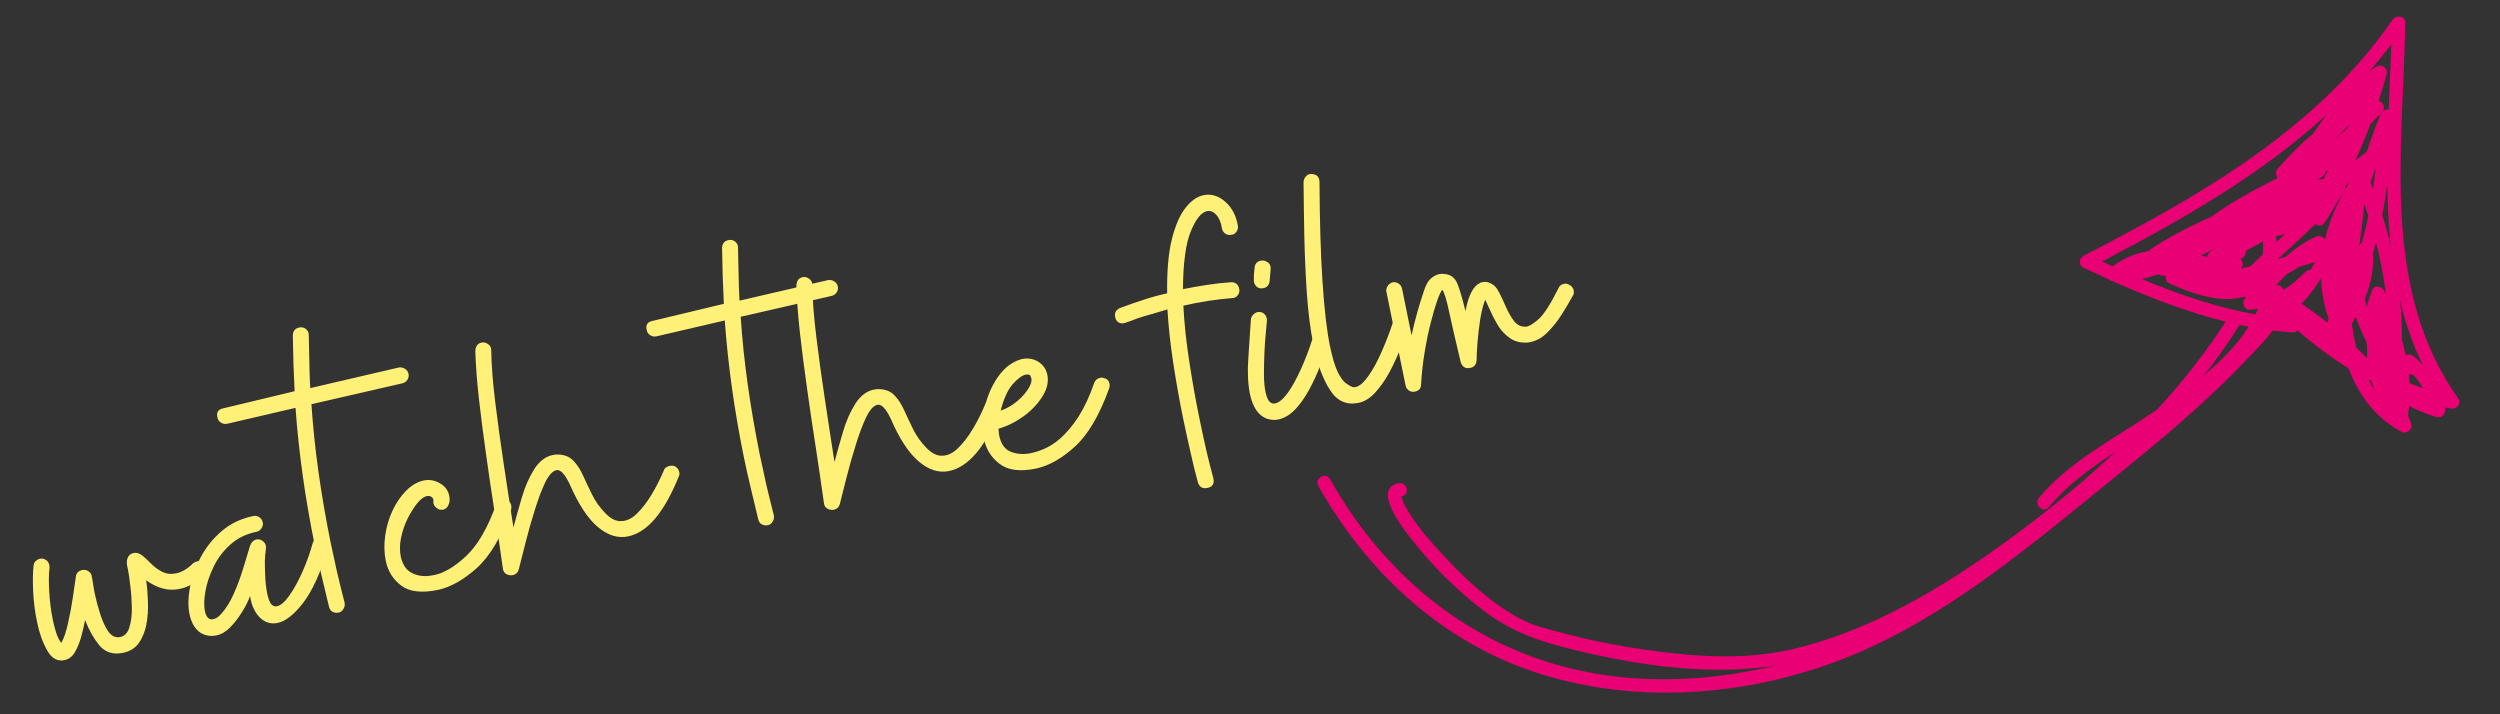 <svg xmlns:inkscape="http://www.inkscape.org/namespaces/inkscape" xmlns:sodipodi="http://sodipodi.sourceforge.net/DTD/sodipodi-0.dtd" xmlns="http://www.w3.org/2000/svg" xmlns:svg="http://www.w3.org/2000/svg" width="350" height="100" viewBox="0 0 92.604 26.458" id="svg1"><rect x="0" y="0" width="92.604" height="26.458" fill="#333333" stroke="none"/><defs id="defs1"><clipPath id="2a88267476"><path d="m 515,334 h 103 v 44 H 515 Z m 0,0" clip-rule="nonzero" id="path6"></path></clipPath><clipPath id="4175fee2a3"><path d="m 512.004,369.184 22.023,-87.223 111.203,28.078 -22.02,87.219 z m 0,0" clip-rule="nonzero" id="path7"></path></clipPath><clipPath id="3ad7ca8180"><path d="m 623.402,397.309 22.02,-87.223 -111.203,-28.074 -22.02,87.219 z m 0,0" clip-rule="nonzero" id="path8"></path></clipPath><clipPath id="8e34e4ddfb"><path d="m 595,306 h 41 v 42 h -41 z m 0,0" clip-rule="nonzero" id="path9"></path></clipPath><clipPath id="562e6e73a8"><path d="m 512.004,369.184 22.023,-87.223 111.203,28.078 -22.02,87.219 z m 0,0" clip-rule="nonzero" id="path10"></path></clipPath><clipPath id="99f43a6dcd"><path d="m 623.402,397.309 22.02,-87.223 -111.203,-28.074 -22.02,87.219 z m 0,0" clip-rule="nonzero" id="path11"></path></clipPath><clipPath id="706104f9bd"><path d="m 603,311 h 26 v 28 h -26 z m 0,0" clip-rule="nonzero" id="path12"></path></clipPath><clipPath id="d8cb738996"><path d="m 512.004,369.184 22.023,-87.223 111.203,28.078 -22.02,87.219 z m 0,0" clip-rule="nonzero" id="path13"></path></clipPath><clipPath id="0c1a1e469f"><path d="m 623.402,397.309 22.02,-87.223 -111.203,-28.074 -22.02,87.219 z m 0,0" clip-rule="nonzero" id="path14"></path></clipPath><clipPath id="54c6545056"><path d="m 598,316 h 33 v 35 h -33 z m 0,0" clip-rule="nonzero" id="path15"></path></clipPath><clipPath id="ced1edfdf0"><path d="m 512.004,369.184 22.023,-87.223 111.203,28.078 -22.02,87.219 z m 0,0" clip-rule="nonzero" id="path16"></path></clipPath><clipPath id="2fd82f934e"><path d="m 623.402,397.309 22.02,-87.223 -111.203,-28.074 -22.02,87.219 z m 0,0" clip-rule="nonzero" id="path17"></path></clipPath><clipPath id="2a0ccef33e"><path d="m 626,341 h 9 v 8 h -9 z m 0,0" clip-rule="nonzero" id="path18"></path></clipPath><clipPath id="595f2bfe39"><path d="m 512.004,369.184 22.023,-87.223 111.203,28.078 -22.02,87.219 z m 0,0" clip-rule="nonzero" id="path19"></path></clipPath><clipPath id="041aed610c"><path d="m 623.402,397.309 22.02,-87.223 -111.203,-28.074 -22.02,87.219 z m 0,0" clip-rule="nonzero" id="path20"></path></clipPath><clipPath id="9b1f0b26c9"><path d="m 591,335 h 26 v 24 h -26 z m 0,0" clip-rule="nonzero" id="path21"></path></clipPath><clipPath id="2e424149b8"><path d="m 512.004,369.184 22.023,-87.223 111.203,28.078 -22.02,87.219 z m 0,0" clip-rule="nonzero" id="path22"></path></clipPath><clipPath id="eea548d0a7"><path d="m 623.402,397.309 22.02,-87.223 -111.203,-28.074 -22.02,87.219 z m 0,0" clip-rule="nonzero" id="path23"></path></clipPath><clipPath id="acba2340dc"><path d="m 523,337 h 90 v 39 h -90 z m 0,0" clip-rule="nonzero" id="path24"></path></clipPath><clipPath id="8c18547052"><path d="m 512.004,369.184 22.023,-87.223 111.203,28.078 -22.02,87.219 z m 0,0" clip-rule="nonzero" id="path25"></path></clipPath><clipPath id="2797f29fc5"><path d="m 623.402,397.309 22.02,-87.223 -111.203,-28.074 -22.02,87.219 z m 0,0" clip-rule="nonzero" id="path26"></path></clipPath></defs><g inkscape:label="Layer 1" inkscape:groupmode="layer" id="layer1"><g id="g891" transform="matrix(0.353,0,0,0.353,-133.328,-107.591)"><g clip-path="url(#2a88267476)" id="g834"><g clip-path="url(#4175fee2a3)" id="g833"><g clip-path="url(#3ad7ca8180)" id="g832"><path fill="#e90074" d="m 517.258,355.059 c 5.121,9.098 12.926,16.113 22.973,19.242 9.367,2.922 19.523,1.988 28.719,-1.082 5.559,-1.855 10.074,-4.586 14.77,-7.953 5.5,-3.941 10.852,-8.086 16.082,-12.375 1.441,-1.184 18.418,-14.969 16.305,-16.977 -0.664,-0.633 0.332,-1.648 0.996,-1.016 2.152,2.043 -2.383,6.266 -3.586,7.543 -4.387,4.66 -9.395,8.773 -14.359,12.797 -9.328,7.559 -18.84,15.684 -30.375,19.535 -9.453,3.156 -19.859,3.723 -29.426,0.742 -10.16,-3.168 -18.16,-10.566 -23.316,-19.73 -0.449,-0.797 0.77,-1.527 1.219,-0.727 z m 0,0" fill-opacity="1" fill-rule="nonzero" id="path832"></path></g></g></g><g clip-path="url(#8e34e4ddfb)" id="g837"><g clip-path="url(#562e6e73a8)" id="g836"><g clip-path="url(#99f43a6dcd)" id="g835"><path fill="#e90074" d="m 617.395,336.23 c 4.922,4.867 10.914,8.859 17.832,10.059 -0.262,0.352 -0.523,0.703 -0.785,1.055 -8.355,-11.762 -5.988,-26.602 -5.77,-40.121 0.441,0.113 0.887,0.223 1.328,0.336 -8.109,11.773 -20.539,18.895 -32.977,25.309 -0.004,-0.41 -0.008,-0.82 -0.012,-1.23 6.527,3.082 13.914,6.152 21.195,6.609 0.91,0.059 0.945,1.48 0.031,1.422 -7.562,-0.477 -15.145,-3.59 -21.93,-6.793 -0.473,-0.223 -0.473,-0.992 -0.012,-1.23 12.188,-6.285 24.512,-13.242 32.465,-24.789 0.375,-0.539 1.344,-0.422 1.332,0.336 -0.215,13.262 -2.633,27.883 5.57,39.422 0.391,0.551 -0.23,1.148 -0.785,1.055 -7.152,-1.238 -13.395,-5.395 -18.48,-10.422 -0.648,-0.645 0.344,-1.664 0.996,-1.016 z m 0,0" fill-opacity="1" fill-rule="nonzero" id="path834"></path></g></g></g><g clip-path="url(#706104f9bd)" id="g840"><g clip-path="url(#d8cb738996)" id="g839"><g clip-path="url(#0c1a1e469f)" id="g838"><path fill="#e90074" d="m 612.062,328.5 c 2.254,0.875 5.758,-1.863 7.516,-2.992 2.777,-1.785 5.414,-3.816 7.934,-5.945 0.293,0.371 0.582,0.742 0.875,1.109 -5.742,4.496 -11.363,9.16 -18.227,11.855 -0.805,0.316 -1.168,-0.852 -0.562,-1.293 3.285,-2.398 7.121,-3.789 10.801,-5.445 0.188,0.434 0.375,0.863 0.562,1.293 -5.098,1.473 -9.902,3.797 -15.086,4.992 -0.828,0.191 -1.184,-0.809 -0.562,-1.293 4.809,-3.738 10.898,-4.617 16.273,-7.207 0.188,0.434 0.375,0.863 0.562,1.297 -6.473,1.23 -12.062,5.105 -18.195,7.348 -0.793,0.289 -1.203,-0.863 -0.562,-1.297 5.418,-3.633 11.898,-5.191 17.312,-8.824 0.188,0.43 0.375,0.859 0.562,1.293 -3.961,1.5 -7.535,4.027 -11.375,5.812 -0.844,0.391 -1.445,-0.66 -0.727,-1.223 4.781,-3.754 10.754,-5.52 15.539,-9.273 0.242,0.406 0.484,0.812 0.73,1.219 -3.207,2.457 -6.25,5.168 -9.922,6.926 -0.812,0.387 -1.523,-0.734 -0.727,-1.223 4.453,-2.723 8.238,-6.324 11.852,-10.059 0.234,0.395 0.469,0.789 0.707,1.184 -3.984,0.984 -6.977,3.723 -9.609,6.738 -0.293,-0.371 -0.582,-0.742 -0.871,-1.109 4,-2.488 7.086,-6.219 9.93,-9.914 0.336,0.332 0.676,0.664 1.012,0.996 -2.312,2.32 -4.5,4.758 -6.812,7.078 -0.559,0.559 -1.574,-0.156 -1.125,-0.852 1.973,-3.062 4.082,-5.961 7.215,-7.926 0.527,-0.332 1.211,0.191 1.055,0.781 -1.43,5.449 -3.82,10.578 -6.461,15.535 -0.375,-0.285 -0.75,-0.566 -1.125,-0.852 0.781,-1.027 1.293,-2.215 2.074,-3.246 0.34,0.332 0.68,0.664 1.016,0.996 -2.945,3.742 -6.758,6.641 -10.074,10.027 -0.234,-0.395 -0.469,-0.785 -0.703,-1.18 2.945,-0.691 5.48,-1.988 7.68,-4.086 0.293,0.371 0.582,0.742 0.871,1.109 -2.926,1.355 -4.898,3.98 -7.113,6.227 -0.172,-0.402 -0.348,-0.805 -0.523,-1.207 0.91,-0.113 1.848,-0.137 2.738,-0.348 1.219,-0.285 2.242,-1.438 3.133,-2.234 0.574,-0.516 1.582,0.137 1.125,0.848 -1.07,1.672 -2.141,3.27 -3.809,4.391 -0.246,-0.406 -0.488,-0.812 -0.73,-1.223 2.5,-1.605 3.871,-3.969 5.23,-6.523 0.273,0.344 0.543,0.688 0.816,1.031 -4.883,1.387 -9.688,3.172 -14.82,3.246 -0.797,0.012 -1.012,-1.199 -0.215,-1.395 1.652,-0.398 3.23,-1.004 4.715,-1.836 0.188,0.43 0.375,0.863 0.562,1.293 -2.609,0.523 -5.215,0.605 -7.867,0.602 -0.93,0 -0.938,-1.336 -0.031,-1.422 3.344,-0.316 6.266,0.922 9.227,2.328 0.637,0.305 0.352,1.348 -0.336,1.332 -2.738,-0.059 -5.371,-0.703 -8.02,-1.371 0.176,-0.438 0.352,-0.871 0.527,-1.309 1.934,0.891 3.984,1.551 6.137,1.375 2.941,-0.242 3.258,-3.215 2.891,-5.559 -0.066,-0.43 0.164,-0.922 0.668,-0.91 3.48,0.086 6.211,-4.637 7.031,-7.574 0.242,-0.883 1.621,-0.535 1.375,0.348 -0.984,3.543 -4.188,8.75 -8.375,8.648 0.223,-0.301 0.445,-0.605 0.668,-0.906 0.414,2.633 0.258,5.566 -2.414,6.895 -2.691,1.332 -6.176,0.074 -8.684,-1.078 -0.742,-0.344 -0.234,-1.5 0.523,-1.309 2.523,0.637 5.027,1.27 7.641,1.328 -0.109,0.441 -0.223,0.887 -0.336,1.328 -2.75,-1.309 -5.383,-2.438 -8.492,-2.145 -0.012,-0.473 -0.023,-0.949 -0.031,-1.422 2.527,0.004 5.016,-0.047 7.504,-0.547 0.758,-0.152 1.305,0.879 0.562,1.293 -1.586,0.895 -3.281,1.559 -5.051,1.984 -0.07,-0.465 -0.141,-0.93 -0.211,-1.395 5.008,-0.074 9.691,-1.84 14.457,-3.191 0.609,-0.172 1.105,0.488 0.816,1.035 -1.488,2.789 -3.023,5.301 -5.738,7.047 -0.777,0.496 -1.488,-0.715 -0.73,-1.223 1.457,-0.977 2.371,-2.418 3.301,-3.871 0.375,0.285 0.754,0.566 1.129,0.852 -0.969,0.867 -2,1.926 -3.234,2.418 -1.133,0.457 -2.422,0.438 -3.621,0.586 -0.645,0.082 -0.93,-0.797 -0.523,-1.207 2.301,-2.332 4.359,-5.047 7.402,-6.453 0.688,-0.316 1.496,0.512 0.871,1.109 -2.367,2.258 -5.121,3.711 -8.301,4.453 -0.68,0.16 -1.223,-0.652 -0.707,-1.18 3.316,-3.391 7.129,-6.285 10.074,-10.027 0.57,-0.727 1.562,0.277 1.016,0.996 -0.785,1.027 -1.293,2.215 -2.078,3.246 -0.504,0.66 -1.488,-0.164 -1.125,-0.848 2.582,-4.848 4.922,-9.852 6.32,-15.18 0.352,0.262 0.703,0.523 1.055,0.785 -2.926,1.832 -4.871,4.551 -6.711,7.406 -0.375,-0.281 -0.75,-0.562 -1.125,-0.848 2.312,-2.32 4.5,-4.758 6.812,-7.078 0.664,-0.668 1.562,0.289 1.016,0.996 -2.922,3.801 -6.102,7.582 -10.215,10.141 -0.711,0.441 -1.391,-0.52 -0.875,-1.109 2.789,-3.195 6.02,-6.066 10.23,-7.109 0.684,-0.168 1.215,0.656 0.703,1.184 -3.691,3.82 -7.582,7.496 -12.137,10.281 -0.242,-0.406 -0.484,-0.816 -0.73,-1.223 3.672,-1.754 6.715,-4.465 9.922,-6.922 0.73,-0.562 1.438,0.664 0.727,1.219 -4.785,3.758 -10.754,5.523 -15.539,9.277 -0.242,-0.406 -0.488,-0.812 -0.73,-1.223 3.957,-1.836 7.629,-4.41 11.711,-5.957 0.789,-0.301 1.199,0.863 0.562,1.293 -5.418,3.637 -11.898,5.195 -17.316,8.828 -0.188,-0.43 -0.375,-0.863 -0.559,-1.293 6.129,-2.238 11.715,-6.117 18.195,-7.348 0.738,-0.141 1.34,0.918 0.562,1.293 -5.371,2.586 -11.48,3.477 -16.277,7.207 -0.188,-0.434 -0.375,-0.863 -0.562,-1.297 5.188,-1.195 9.992,-3.52 15.09,-4.988 0.754,-0.219 1.312,0.953 0.562,1.293 -3.684,1.656 -7.516,3.047 -10.805,5.445 -0.188,-0.434 -0.375,-0.863 -0.562,-1.297 6.734,-2.641 12.262,-7.301 17.895,-11.707 0.633,-0.496 1.484,0.59 0.871,1.109 -2.883,2.426 -5.898,4.711 -9.09,6.719 -1.914,1.203 -5.297,3.539 -7.723,2.598 -0.84,-0.324 -0.504,-1.707 0.348,-1.375 z m 0,0" fill-opacity="1" fill-rule="nonzero" id="path837"></path></g></g></g><g clip-path="url(#54c6545056)" id="g843"><g clip-path="url(#ced1edfdf0)" id="g842"><g clip-path="url(#2fd82f934e)" id="g841"><path fill="#e90074" d="m 623.832,329.496 c 0.418,3.418 0.168,6.746 -0.637,10.09 -0.168,-0.289 -0.34,-0.578 -0.512,-0.863 0.195,0.047 0.391,0.098 0.59,0.148 -0.266,0.113 -0.527,0.227 -0.793,0.336 1.637,-2.332 3.254,-5.207 2.762,-8.164 0.434,0.051 0.867,0.102 1.305,0.156 -1.973,3.449 -0.219,7.258 1.59,10.371 -0.406,0.242 -0.812,0.484 -1.219,0.73 -0.539,-1.168 -0.707,-2.523 -0.516,-3.793 0.457,0.117 0.918,0.234 1.379,0.348 -0.75,3.359 -0.082,6.816 2.297,9.375 -0.395,0.113 -0.793,0.223 -1.188,0.332 0.754,-3.43 -0.164,-6.691 -1.152,-9.977 0.457,-0.008 0.914,-0.016 1.371,-0.023 -0.633,2.512 -0.918,4.625 -0.586,7.199 -0.465,-0.051 -0.934,-0.105 -1.398,-0.156 0.824,-3.422 0.84,-6.559 -0.562,-9.828 0.434,0.051 0.867,0.102 1.301,0.152 -1.289,3.16 -0.5,5.785 1.449,8.453 -0.434,0.062 -0.867,0.125 -1.301,0.188 1.035,-7.121 -0.527,-14.656 -3.34,-21.215 0.465,-0.07 0.926,-0.141 1.395,-0.211 -0.312,3.738 -0.648,7.465 -1.527,11.121 -0.184,0.762 -1.477,0.656 -1.398,-0.156 0.32,-3.465 1.125,-6.871 1.352,-10.344 0.445,0.113 0.887,0.223 1.332,0.336 -2.805,4.18 -4.098,9.066 -2.336,13.93 -0.434,-0.051 -0.867,-0.102 -1.301,-0.156 4.016,-6.137 4.781,-13.758 5.277,-20.902 0.465,0.055 0.934,0.105 1.398,0.16 -1.594,3.98 -2.719,8.129 -4.312,12.109 -0.328,0.82 -1.609,0.57 -1.379,-0.348 0.148,-0.59 0.297,-1.184 0.449,-1.773 0.227,-0.902 1.52,-0.543 1.379,0.348 -1.113,6.895 -1.844,17.457 5.371,21.391 -0.344,0.273 -0.688,0.543 -1.035,0.816 -1.707,-5.52 -7.797,-9.902 -12.441,-12.805 -4.254,-2.656 -12.309,-6.879 -16.922,-2.781 -0.176,-0.402 -0.352,-0.805 -0.523,-1.207 4.828,0.312 9.098,-3.328 13.574,-4.672 0.516,-0.156 1.016,0.34 0.887,0.859 -0.199,0.785 -0.398,1.574 -0.598,2.363 -0.223,0.887 -1.602,0.539 -1.379,-0.348 0.199,-0.789 0.398,-1.578 0.598,-2.363 0.297,0.285 0.59,0.57 0.887,0.855 -4.598,1.379 -8.941,5.051 -13.938,4.727 -0.566,-0.039 -1.035,-0.758 -0.523,-1.211 4.902,-4.355 12.609,-0.906 17.422,1.816 3.402,1.926 6.562,4.348 9.34,7.094 2.059,2.035 4.113,4.465 4.984,7.277 0.188,0.605 -0.496,1.105 -1.035,0.812 -7.863,-4.285 -7.27,-15.418 -6.051,-22.973 0.461,0.117 0.922,0.23 1.379,0.348 -0.148,0.59 -0.297,1.18 -0.445,1.773 -0.461,-0.117 -0.922,-0.234 -1.379,-0.348 1.594,-3.984 2.719,-8.129 4.312,-12.109 0.27,-0.676 1.461,-0.723 1.402,0.156 -0.512,7.395 -1.309,15.281 -5.465,21.637 -0.344,0.531 -1.086,0.438 -1.301,-0.152 -1.879,-5.188 -0.535,-10.555 2.465,-15.027 0.355,-0.531 1.379,-0.426 1.328,0.336 -0.227,3.473 -1.031,6.879 -1.355,10.344 -0.465,-0.055 -0.934,-0.105 -1.398,-0.16 0.848,-3.531 1.184,-7.129 1.48,-10.742 0.07,-0.832 1.074,-0.961 1.395,-0.215 2.918,6.801 4.426,14.582 3.355,21.957 -0.098,0.68 -0.977,0.629 -1.301,0.191 -2.293,-3.133 -2.953,-6.238 -1.465,-9.883 0.266,-0.648 1.098,-0.324 1.301,0.152 1.5,3.492 1.457,6.93 0.574,10.57 -0.199,0.832 -1.301,0.598 -1.398,-0.156 -0.352,-2.719 -0.035,-4.934 0.629,-7.578 0.176,-0.691 1.168,-0.699 1.371,-0.023 1.066,3.539 1.977,7.027 1.164,10.719 -0.109,0.516 -0.82,0.727 -1.184,0.336 -2.727,-2.934 -3.543,-6.879 -2.684,-10.738 0.203,-0.91 1.516,-0.543 1.379,0.348 -0.129,0.863 -0.004,1.926 0.359,2.715 0.375,0.812 -0.75,1.539 -1.223,0.727 -2.086,-3.586 -3.848,-7.883 -1.609,-11.805 0.281,-0.488 1.199,-0.48 1.305,0.156 0.559,3.379 -0.996,6.555 -2.895,9.262 -0.184,0.262 -0.465,0.422 -0.793,0.336 -0.195,-0.047 -0.395,-0.098 -0.59,-0.148 -0.379,-0.094 -0.605,-0.484 -0.516,-0.863 0.777,-3.23 0.996,-6.414 0.594,-9.711 -0.109,-0.91 1.312,-0.93 1.422,-0.027 z m 0,0" fill-opacity="1" fill-rule="nonzero" id="path840"></path></g></g></g><g clip-path="url(#2a0ccef33e)" id="g846"><g clip-path="url(#595f2bfe39)" id="g845"><g clip-path="url(#041aed610c)" id="g844"><path fill="#e90074" d="m 627.398,342.012 c 1.219,2.695 3.535,4.387 6.348,5.16 -0.285,0.297 -0.57,0.59 -0.855,0.887 -0.484,-2.137 -1.258,-3.43 -2.906,-4.871 0.332,-0.336 0.664,-0.676 0.996,-1.016 0.344,0.305 0.871,0.727 0.816,1.238 -0.039,0.367 -0.273,0.742 -0.695,0.727 -1.336,-0.047 -2.508,-1.113 -3.75,-1.512 -0.867,-0.281 -0.523,-1.66 0.352,-1.379 1.047,0.336 2.293,1.43 3.367,1.469 -0.234,0.242 -0.465,0.484 -0.695,0.727 -0.023,0.211 -0.312,-0.184 -0.391,-0.254 -0.691,-0.605 0.305,-1.613 0.996,-1.012 1.828,1.598 2.738,3.117 3.277,5.488 0.113,0.508 -0.312,1.035 -0.859,0.887 -3.145,-0.863 -5.852,-2.789 -7.223,-5.809 -0.375,-0.828 0.844,-1.566 1.223,-0.73 z m 0,0" fill-opacity="1" fill-rule="nonzero" id="path843"></path></g></g></g><g clip-path="url(#9b1f0b26c9)" id="g849"><g clip-path="url(#2e424149b8)" id="g848"><g clip-path="url(#eea548d0a7)" id="g847"><path fill="#e90074" d="m 616.555,336.023 c -1.441,5.215 -6.023,8.824 -10.219,11.863 -4.469,3.234 -10.094,5.824 -13.66,10.129 -0.586,0.707 -1.598,-0.293 -1.016,-0.996 3.07,-3.707 7.758,-6.121 11.688,-8.781 4.582,-3.102 10.27,-6.914 11.828,-12.562 0.242,-0.883 1.625,-0.539 1.379,0.348 z m 0,0" fill-opacity="1" fill-rule="nonzero" id="path846"></path></g></g></g><g clip-path="url(#acba2340dc)" id="g852"><g clip-path="url(#8c18547052)" id="g851"><g clip-path="url(#2797f29fc5)" id="g850"><path fill="#e90074" d="m 612.633,339 c -4.832,7.672 -11.523,14.172 -18.516,19.871 -7.289,5.941 -15.434,11.242 -24.355,14.355 -8.867,3.094 -18.754,1.816 -27.676,-0.438 -3.379,-0.852 -6.117,-1.914 -8.879,-4.047 -2.781,-2.141 -5.336,-4.715 -7.488,-7.488 -0.707,-0.906 -4.094,-5.176 -1.289,-5.758 0.895,-0.188 1.293,1.18 0.398,1.367 -0.102,0.019 -0.074,0.016 0.086,0.496 0.176,0.52 0.5,1 0.793,1.461 0.934,1.473 2.105,2.797 3.285,4.078 2.387,2.59 5.102,5.145 8.223,6.82 1.586,0.852 3.496,1.238 5.219,1.691 2.602,0.684 5.25,1.172 7.91,1.562 4.938,0.719 10.27,1.109 15.18,0 9.289,-2.098 17.832,-7.621 25.309,-13.312 7.574,-5.766 14.816,-12.617 20.078,-20.598 0.164,-0.254 0.328,-0.512 0.488,-0.766 0.484,-0.773 1.727,-0.078 1.234,0.703 z m 0,0" fill-opacity="1" fill-rule="nonzero" id="path849"></path></g></g></g><g fill="#fff078" fill-opacity="1" id="g855"><g transform="translate(383.348,380.64)" id="g854"><g id="g853"><path d="m 7.25,-7.344 c -1.043,0.211 -1.871,-0.055 -2.484,-0.797 -0.605,-0.75 -1.102,-1.629 -1.484,-2.641 -0.086,0.449 -0.211,0.992 -0.375,1.625 -0.168,0.637 -0.391,1.203 -0.672,1.703 -0.281,0.492 -0.656,0.781 -1.125,0.875 -0.742,0.156 -1.344,-0.188 -1.812,-1.031 -0.477,-0.844 -0.832,-1.844 -1.062,-3 -0.219,-1.039 -0.352,-2.102 -0.406,-3.188 -0.051,-1.094 -0.035,-1.992 0.047,-2.703 0.012,-0.227 0.117,-0.41 0.312,-0.547 0.188,-0.145 0.391,-0.207 0.609,-0.188 0.512,0.105 0.762,0.43 0.75,0.969 -0.082,0.656 -0.094,1.484 -0.031,2.484 0.055,0.992 0.172,1.953 0.359,2.891 0.105,0.523 0.227,1.008 0.375,1.453 C 0.395,-9 0.57,-8.648 0.781,-8.391 1.051,-8.848 1.285,-9.531 1.484,-10.438 1.691,-11.344 1.863,-12.258 2,-13.188 c 0.133,-0.938 0.238,-1.648 0.312,-2.141 0.039,-0.383 0.266,-0.617 0.672,-0.703 0.25,-0.051 0.473,-0.004 0.672,0.141 0.207,0.148 0.316,0.328 0.328,0.547 0.051,0.23 0.098,0.5 0.141,0.812 0.039,0.305 0.098,0.633 0.172,0.984 0.145,0.688 0.336,1.406 0.578,2.156 0.238,0.742 0.523,1.352 0.859,1.828 0.344,0.469 0.75,0.656 1.219,0.562 0.469,-0.094 0.789,-0.426 0.969,-1 0.188,-0.582 0.273,-1.266 0.266,-2.047 -0.012,-0.781 -0.062,-1.539 -0.156,-2.281 -0.086,-0.75 -0.168,-1.328 -0.25,-1.734 l -0.109,-0.531 c -0.055,-0.562 0.098,-0.941 0.453,-1.141 0.02,-0.02 0.113,-0.051 0.281,-0.094 0.27,-0.051 0.562,0.039 0.875,0.266 0.27,0.219 0.578,0.508 0.922,0.859 0.344,0.344 0.734,0.633 1.172,0.859 0.445,0.219 0.93,0.273 1.453,0.156 0.602,-0.113 1.203,-0.469 1.797,-1.062 0.125,-0.094 0.27,-0.16 0.438,-0.203 0.289,-0.051 0.551,0.039 0.781,0.266 0.113,0.105 0.188,0.234 0.219,0.391 0.07,0.367 -0.023,0.633 -0.281,0.797 -0.812,0.781 -1.684,1.266 -2.609,1.453 -0.605,0.125 -1.199,0.105 -1.781,-0.062 -0.574,-0.164 -1.141,-0.445 -1.703,-0.844 0.102,0.688 0.164,1.449 0.188,2.281 0.031,0.824 -0.027,1.617 -0.172,2.375 -0.148,0.75 -0.414,1.398 -0.797,1.938 -0.387,0.531 -0.938,0.871 -1.656,1.016 z m 0,0" id="path852"></path></g></g></g><g fill="#fff078" fill-opacity="1" id="g858"><g transform="translate(400.378,377.172)" id="g857"><g id="g856"><path d="m -1.312,-5.812 c -0.758,-0.32 -1.254,-1.035 -1.484,-2.141 -0.164,-0.82 -0.145,-1.77 0.062,-2.844 0.199,-1.07 0.578,-2.125 1.141,-3.156 0.555,-1.039 1.289,-1.945 2.203,-2.719 0.914,-0.781 2.016,-1.301 3.297,-1.562 0.227,-0.051 0.438,-0.008 0.625,0.125 0.195,0.137 0.316,0.312 0.359,0.531 0.051,0.219 0.008,0.43 -0.125,0.625 -0.125,0.199 -0.305,0.324 -0.531,0.375 -1.086,0.219 -2,0.668 -2.75,1.344 -0.75,0.68 -1.336,1.453 -1.75,2.328 -0.426,0.875 -0.711,1.73 -0.859,2.562 -0.145,0.836 -0.164,1.523 -0.062,2.062 0.148,0.68 0.438,0.969 0.875,0.875 0.281,-0.051 0.566,-0.242 0.859,-0.578 0.488,-0.539 0.922,-1.234 1.297,-2.078 0.375,-0.844 0.703,-1.723 0.984,-2.641 0.281,-0.914 0.523,-1.723 0.734,-2.422 0.145,-0.363 0.359,-0.578 0.641,-0.641 0.289,-0.062 0.547,0.012 0.766,0.219 0.219,0.199 0.301,0.453 0.25,0.766 -0.062,0.43 -0.102,0.859 -0.109,1.297 0,0.438 0.008,0.887 0.031,1.344 0.008,0.418 0.035,0.797 0.078,1.141 0.039,0.336 0.086,0.637 0.141,0.906 0.113,0.543 0.254,0.914 0.422,1.109 0.164,0.188 0.363,0.262 0.594,0.219 0.406,-0.082 0.848,-0.469 1.328,-1.156 0.488,-0.695 0.953,-1.547 1.391,-2.547 0.438,-1.008 0.785,-1.992 1.047,-2.953 0.102,-0.312 0.316,-0.504 0.641,-0.578 0.145,-0.031 0.281,-0.031 0.406,0 0.332,0.105 0.531,0.324 0.594,0.656 0.008,0.023 0.008,0.074 0,0.156 0,0.074 0,0.152 0,0.234 -0.824,2.68 -1.715,4.633 -2.672,5.859 C 8.16,-7.875 7.273,-7.18 6.453,-7.016 5.742,-6.867 5.117,-7.062 4.578,-7.594 4.047,-8.125 3.707,-8.875 3.562,-9.844 c -0.199,0.555 -0.492,1.133 -0.875,1.734 -0.375,0.605 -0.789,1.133 -1.234,1.578 -0.438,0.449 -0.918,0.727 -1.438,0.828 C -0.43,-5.609 -0.875,-5.645 -1.312,-5.812 Z m 0,0" id="path855"></path></g></g></g><g fill="#fff078" fill-opacity="1" id="g863"><g transform="translate(412.678,374.667)" id="g860"><g id="g859"><path d="M 0.562,-5.594 H 0.531 c -0.23,0.043 -0.438,0.012 -0.625,-0.094 -0.188,-0.113 -0.305,-0.285 -0.359,-0.516 C -0.734,-7.348 -1,-8.457 -1.25,-9.531 c -0.258,-1.082 -0.5,-2.156 -0.719,-3.219 -1,-4.914 -1.664,-9.691 -2,-14.328 l -7.188,1.672 c -0.227,0.043 -0.441,0 -0.641,-0.125 -0.195,-0.125 -0.316,-0.301 -0.359,-0.531 l -0.016,-0.078 c -0.102,-0.488 0.105,-0.785 0.625,-0.891 l 7.484,-1.797 c -0.102,-2 -0.164,-3.953 -0.188,-5.859 0.023,-0.469 0.25,-0.742 0.688,-0.828 0.281,-0.051 0.523,0.012 0.719,0.188 0.188,0.168 0.277,0.375 0.266,0.625 0.023,0.918 0.043,1.84 0.062,2.766 0.012,0.918 0.043,1.844 0.094,2.781 l 9.281,-2.156 c 0.25,-0.039 0.473,0.008 0.672,0.141 0.195,0.125 0.316,0.297 0.359,0.516 0.051,0.219 0.008,0.434 -0.125,0.641 -0.137,0.199 -0.312,0.32 -0.531,0.359 l -9.531,2.188 c 0.156,2.344 0.402,4.703 0.734,7.078 0.336,2.375 0.75,4.809 1.25,7.297 0.219,1.043 0.445,2.102 0.688,3.172 0.25,1.074 0.52,2.172 0.812,3.297 0.039,0.219 0,0.434 -0.125,0.641 -0.117,0.211 -0.281,0.34 -0.5,0.391 z m 0,0" id="path858"></path></g></g><g transform="translate(420.411,373.092)" id="g862"><g id="g861"><path d="m 3.188,-6.391 c -1.668,0.336 -2.93,0.184 -3.781,-0.453 -0.863,-0.633 -1.41,-1.504 -1.641,-2.609 -0.164,-0.812 -0.188,-1.68 -0.062,-2.609 0.125,-0.926 0.375,-1.797 0.75,-2.609 0.375,-0.82 0.852,-1.523 1.422,-2.109 0.57,-0.594 1.203,-0.961 1.891,-1.109 0.602,-0.113 1.172,-0.008 1.703,0.312 0.531,0.312 0.848,0.742 0.953,1.281 0.062,0.312 0.062,0.574 0,0.781 C 4.305,-15.109 4.082,-14.875 3.75,-14.812 c 0,0 -0.117,-0.004 -0.344,-0.016 -0.367,-0.156 -0.578,-0.383 -0.641,-0.688 0,0 0,-0.113 0,-0.344 l -0.031,-0.125 C 2.578,-16.211 2.363,-16.301 2.094,-16.25 c -0.336,0.074 -0.68,0.328 -1.031,0.766 -0.344,0.43 -0.68,0.961 -1,1.594 -0.312,0.625 -0.539,1.293 -0.688,2 -0.145,0.699 -0.156,1.367 -0.031,2 0.062,0.305 0.168,0.59 0.312,0.859 0.23,0.461 0.625,0.793 1.188,1 0.562,0.211 1.223,0.234 1.984,0.078 1.051,-0.207 2.18,-0.879 3.391,-2.016 1.207,-1.145 2.25,-2.941 3.125,-5.391 0.113,-0.281 0.332,-0.457 0.656,-0.531 0.145,-0.02 0.273,-0.016 0.391,0.016 0.301,0.117 0.484,0.32 0.547,0.609 0.031,0.168 0.02,0.336 -0.031,0.5 -1,2.793 -2.199,4.82 -3.594,6.078 -1.398,1.25 -2.773,2.016 -4.125,2.297 z m 0,0" id="path860"></path></g></g></g><g fill="#fff078" fill-opacity="1" id="g868"><g transform="translate(431.764,370.78)" id="g865"><g id="g864"><path d="M 0.359,-6.188 C 0.254,-5.883 0.051,-5.703 -0.25,-5.641 c -0.219,0.043 -0.438,0.012 -0.656,-0.094 -0.227,-0.113 -0.359,-0.316 -0.391,-0.609 -0.258,-1.852 -0.547,-3.805 -0.859,-5.859 -0.32,-2.051 -0.625,-4.094 -0.906,-6.125 -0.289,-2.039 -0.539,-3.988 -0.75,-5.844 -0.207,-1.863 -0.332,-3.535 -0.375,-5.016 0.043,-0.551 0.312,-0.844 0.812,-0.875 0.219,0 0.422,0.086 0.609,0.25 0.18,0.168 0.262,0.367 0.25,0.594 0.023,1.562 0.164,3.383 0.422,5.453 0.25,2.062 0.547,4.227 0.891,6.484 0.336,2.25 0.672,4.465 1.016,6.641 C 0.07,-11.629 0.367,-12.688 0.703,-13.812 1.035,-14.945 1.469,-15.93 2,-16.766 c 0.539,-0.832 1.176,-1.32 1.906,-1.469 0.281,-0.062 0.461,-0.082 0.547,-0.062 0.688,0.012 1.227,0.219 1.625,0.625 0.395,0.398 0.738,0.918 1.031,1.562 0.289,0.637 0.609,1.309 0.953,2.016 0.344,0.699 0.801,1.344 1.375,1.938 0.57,0.594 1.129,0.875 1.672,0.844 0.57,0 1.125,-0.258 1.656,-0.781 0.539,-0.52 1.055,-1.188 1.547,-2 0.488,-0.812 0.914,-1.656 1.281,-2.531 0.051,-0.156 0.133,-0.266 0.25,-0.328 0.113,-0.07 0.238,-0.125 0.375,-0.156 0.195,-0.031 0.363,-0.02 0.5,0.031 0.27,0.125 0.438,0.34 0.5,0.641 0.031,0.137 0.016,0.277 -0.047,0.422 -1.531,3.805 -3.312,5.906 -5.344,6.312 -1.074,0.219 -2.137,-0.117 -3.188,-1.016 C 7.586,-11.613 6.602,-13.125 5.688,-15.25 c -0.5,-1.02 -0.953,-1.488 -1.359,-1.406 -0.418,0.094 -0.812,0.527 -1.188,1.297 C 2.773,-14.586 2.414,-13.633 2.062,-12.5 1.707,-11.375 1.383,-10.238 1.094,-9.094 0.812,-7.945 0.566,-6.977 0.359,-6.188 Z m 0,0" id="path863"></path></g></g><g transform="translate(449.494,367.169)" id="g867"><g id="g866"></g></g></g><g fill="#fff078" fill-opacity="1" id="g875"><g transform="translate(457.721,365.494)" id="g870"><g id="g869"><path d="M 0.562,-5.594 H 0.531 c -0.23,0.043 -0.438,0.012 -0.625,-0.094 -0.188,-0.113 -0.305,-0.285 -0.359,-0.516 C -0.734,-7.348 -1,-8.457 -1.25,-9.531 c -0.258,-1.082 -0.5,-2.156 -0.719,-3.219 -1,-4.914 -1.664,-9.691 -2,-14.328 l -7.188,1.672 c -0.227,0.043 -0.441,0 -0.641,-0.125 -0.195,-0.125 -0.316,-0.301 -0.359,-0.531 l -0.016,-0.078 c -0.102,-0.488 0.105,-0.785 0.625,-0.891 l 7.484,-1.797 c -0.102,-2 -0.164,-3.953 -0.188,-5.859 0.023,-0.469 0.25,-0.742 0.688,-0.828 0.281,-0.051 0.523,0.012 0.719,0.188 0.188,0.168 0.277,0.375 0.266,0.625 0.023,0.918 0.043,1.84 0.062,2.766 0.012,0.918 0.043,1.844 0.094,2.781 l 9.281,-2.156 c 0.25,-0.039 0.473,0.008 0.672,0.141 0.195,0.125 0.316,0.297 0.359,0.516 0.051,0.219 0.008,0.434 -0.125,0.641 -0.137,0.199 -0.312,0.32 -0.531,0.359 l -9.531,2.188 c 0.156,2.344 0.402,4.703 0.734,7.078 0.336,2.375 0.75,4.809 1.25,7.297 0.219,1.043 0.445,2.102 0.688,3.172 0.25,1.074 0.52,2.172 0.812,3.297 0.039,0.219 0,0.434 -0.125,0.641 -0.117,0.211 -0.281,0.34 -0.5,0.391 z m 0,0" id="path868"></path></g></g><g transform="translate(465.454,363.919)" id="g872"><g id="g871"><path d="M 0.359,-6.188 C 0.254,-5.883 0.051,-5.703 -0.25,-5.641 c -0.219,0.043 -0.438,0.012 -0.656,-0.094 -0.227,-0.113 -0.359,-0.316 -0.391,-0.609 -0.258,-1.852 -0.547,-3.805 -0.859,-5.859 -0.32,-2.051 -0.625,-4.094 -0.906,-6.125 -0.289,-2.039 -0.539,-3.988 -0.75,-5.844 -0.207,-1.863 -0.332,-3.535 -0.375,-5.016 0.043,-0.551 0.312,-0.844 0.812,-0.875 0.219,0 0.422,0.086 0.609,0.25 0.18,0.168 0.262,0.367 0.25,0.594 0.023,1.562 0.164,3.383 0.422,5.453 0.25,2.062 0.547,4.227 0.891,6.484 0.336,2.25 0.672,4.465 1.016,6.641 C 0.07,-11.629 0.367,-12.688 0.703,-13.812 1.035,-14.945 1.469,-15.93 2,-16.766 c 0.539,-0.832 1.176,-1.32 1.906,-1.469 0.281,-0.062 0.461,-0.082 0.547,-0.062 0.688,0.012 1.227,0.219 1.625,0.625 0.395,0.398 0.738,0.918 1.031,1.562 0.289,0.637 0.609,1.309 0.953,2.016 0.344,0.699 0.801,1.344 1.375,1.938 0.57,0.594 1.129,0.875 1.672,0.844 0.57,0 1.125,-0.258 1.656,-0.781 0.539,-0.52 1.055,-1.188 1.547,-2 0.488,-0.812 0.914,-1.656 1.281,-2.531 0.051,-0.156 0.133,-0.266 0.25,-0.328 0.113,-0.07 0.238,-0.125 0.375,-0.156 0.195,-0.031 0.363,-0.02 0.5,0.031 0.27,0.125 0.438,0.34 0.5,0.641 0.031,0.137 0.016,0.277 -0.047,0.422 -1.531,3.805 -3.312,5.906 -5.344,6.312 -1.074,0.219 -2.137,-0.117 -3.188,-1.016 C 7.586,-11.613 6.602,-13.125 5.688,-15.25 c -0.5,-1.02 -0.953,-1.488 -1.359,-1.406 -0.418,0.094 -0.812,0.527 -1.188,1.297 C 2.773,-14.586 2.414,-13.633 2.062,-12.5 1.707,-11.375 1.383,-10.238 1.094,-9.094 0.812,-7.945 0.566,-6.977 0.359,-6.188 Z m 0,0" id="path870"></path></g></g><g transform="translate(483.183,360.308)" id="g874"><g id="g873"><path d="m 3.203,-6.344 c -1.668,0.336 -2.934,0.168 -3.797,-0.5 -0.875,-0.664 -1.422,-1.539 -1.641,-2.625 -0.207,-1.02 -0.18,-2.113 0.078,-3.281 0.262,-1.164 0.715,-2.223 1.359,-3.172 0.418,-0.594 0.844,-1.035 1.281,-1.328 0.438,-0.301 0.863,-0.5 1.281,-0.594 0.656,-0.125 1.227,-0.023 1.719,0.297 0.5,0.312 0.812,0.773 0.938,1.375 0.145,0.719 -0.027,1.469 -0.516,2.25 -0.48,0.773 -1.137,1.465 -1.969,2.078 -0.836,0.605 -1.715,1.043 -2.641,1.312 0.012,0.137 0.023,0.266 0.031,0.391 0,0.117 0.016,0.23 0.047,0.344 0.18,0.875 0.586,1.438 1.219,1.688 0.633,0.25 1.336,0.297 2.109,0.141 0.539,-0.113 1.07,-0.297 1.594,-0.547 C 4.816,-8.773 5.281,-9.082 5.688,-9.438 c 0.738,-0.633 1.414,-1.438 2.031,-2.406 0.613,-0.977 1.156,-2.148 1.625,-3.516 0.113,-0.281 0.32,-0.453 0.625,-0.516 0.164,-0.031 0.305,-0.016 0.422,0.047 0.301,0.055 0.488,0.258 0.562,0.609 0.02,0.137 0.004,0.289 -0.047,0.453 -1.023,2.836 -2.227,4.875 -3.609,6.125 -1.375,1.25 -2.742,2.016 -4.094,2.297 z m -3.688,-6.078 c 0.664,-0.238 1.258,-0.582 1.781,-1.031 C 1.828,-13.91 2.227,-14.379 2.5,-14.859 2.77,-15.336 2.828,-15.719 2.672,-16 c -0.043,-0.195 -0.219,-0.266 -0.531,-0.203 -0.375,0.074 -0.828,0.406 -1.359,1 -0.523,0.594 -0.941,1.523 -1.266,2.781 z m 0,0" id="path872"></path></g></g></g><g fill="#fff078" fill-opacity="1" id="g881"><g transform="translate(502.846,356.303)" id="g880"><g id="g879"><path d="M 1.562,-0.312 H 1.516 c -0.492,0.105 -0.812,-0.098 -0.969,-0.609 -0.262,-0.945 -0.516,-1.988 -0.766,-3.125 -0.258,-1.133 -0.516,-2.301 -0.766,-3.5 -0.406,-1.977 -0.758,-3.969 -1.062,-5.969 -0.301,-2 -0.5,-3.844 -0.594,-5.531 -0.582,0.18 -1.145,0.344 -1.688,0.5 -0.539,0.148 -1.023,0.293 -1.453,0.438 -0.25,0.086 -0.484,0.172 -0.703,0.266 -0.227,0.086 -0.453,0.164 -0.672,0.234 -0.469,0.094 -0.781,-0.07 -0.938,-0.5 l -0.031,-0.125 c -0.094,-0.457 0.086,-0.781 0.531,-0.969 0.805,-0.301 1.609,-0.582 2.422,-0.844 0.812,-0.27 1.648,-0.5 2.5,-0.688 -0.031,-2.352 0.137,-4.254 0.5,-5.703 0.367,-1.445 0.844,-2.539 1.438,-3.281 0.586,-0.738 1.207,-1.176 1.875,-1.312 0.812,-0.164 1.566,0.059 2.266,0.672 0.707,0.605 1.156,1.449 1.344,2.531 0.039,0.219 -0.012,0.434 -0.156,0.641 -0.137,0.199 -0.32,0.305 -0.547,0.312 -0.23,0.043 -0.438,0 -0.625,-0.125 -0.18,-0.133 -0.293,-0.312 -0.344,-0.531 -0.094,-0.633 -0.293,-1.113 -0.594,-1.438 -0.293,-0.332 -0.617,-0.461 -0.969,-0.391 -0.605,0.125 -1.172,0.828 -1.703,2.109 -0.531,1.281 -0.805,3.309 -0.828,6.078 0.824,-0.164 1.648,-0.312 2.484,-0.438 0.832,-0.133 1.664,-0.227 2.5,-0.281 0.508,-0.039 0.816,0.188 0.922,0.688 0.051,0.242 0.004,0.461 -0.141,0.656 -0.148,0.199 -0.34,0.305 -0.578,0.312 -1.73,0.137 -3.445,0.402 -5.141,0.797 0.086,1.793 0.289,3.719 0.609,5.781 0.312,2.062 0.664,4.059 1.062,5.984 0.25,1.23 0.5,2.391 0.75,3.484 0.258,1.086 0.5,2.031 0.719,2.844 L 2.188,-1.266 c 0.102,0.523 -0.105,0.84 -0.625,0.953 z m 0,0" id="path878"></path></g></g></g><g fill="#fff078" fill-opacity="1" id="g884"><g transform="translate(510.785,354.686)" id="g883"><g id="g882"><path d="m -0.141,-5.953 c -0.488,-0.195 -0.875,-0.516 -1.156,-0.953 -0.281,-0.445 -0.488,-0.988 -0.625,-1.625 -0.219,-1.094 -0.273,-2.348 -0.172,-3.766 0.094,-1.414 0.184,-2.766 0.266,-4.047 0.012,-0.219 0.109,-0.41 0.297,-0.578 0.18,-0.176 0.383,-0.254 0.609,-0.234 0.23,0 0.422,0.094 0.578,0.281 0.148,0.18 0.215,0.387 0.203,0.625 -0.02,0.293 -0.062,0.746 -0.125,1.359 -0.062,0.617 -0.109,1.297 -0.141,2.047 -0.031,0.742 -0.047,1.477 -0.047,2.203 0,0.719 0.055,1.34 0.156,1.859 0.148,0.699 0.375,1.102 0.688,1.203 0.051,0.012 0.102,0.023 0.156,0.031 0.062,0 0.117,-0.004 0.172,-0.016 0.414,-0.094 0.859,-0.461 1.328,-1.109 0.469,-0.656 0.926,-1.484 1.375,-2.484 0.457,-1.008 0.859,-2.055 1.203,-3.141 0.133,-0.32 0.363,-0.52 0.688,-0.594 0.051,-0.008 0.109,-0.016 0.172,-0.016 0.062,0 0.133,0.012 0.219,0.031 0.312,0.137 0.5,0.355 0.562,0.656 0.008,0.023 0.008,0.074 0,0.156 0,0.074 0.004,0.152 0.016,0.234 -0.219,0.68 -0.496,1.445 -0.828,2.297 -0.324,0.855 -0.711,1.695 -1.156,2.516 -0.438,0.812 -0.934,1.512 -1.484,2.094 C 2.258,-6.348 1.664,-6 1.031,-5.875 0.676,-5.801 0.285,-5.828 -0.141,-5.953 Z m -0.375,-13.703 c -0.312,0.062 -0.555,0 -0.734,-0.188 -0.188,-0.188 -0.273,-0.41 -0.266,-0.672 L -1.5,-21.156 l 0.062,-0.625 c 0.031,-0.426 0.25,-0.68 0.656,-0.766 0.25,-0.039 0.492,0.016 0.719,0.172 0.227,0.148 0.332,0.375 0.312,0.688 l -0.109,1.312 c -0.062,0.406 -0.281,0.648 -0.656,0.719 z m 0,0" id="path881"></path></g></g></g><g fill="#fff078" fill-opacity="1" id="g887"><g transform="translate(517.613,353.296)" id="g886"><g id="g885"><path d="m 2.641,-6.234 c -1.262,0.262 -2.262,-0.191 -3,-1.359 -0.75,-1.164 -1.32,-2.719 -1.719,-4.656 -0.332,-1.656 -0.566,-3.484 -0.703,-5.484 -0.133,-2 -0.223,-4.016 -0.266,-6.047 -0.039,-2.031 -0.066,-3.906 -0.078,-5.625 0.012,-0.227 0.094,-0.426 0.25,-0.594 0.148,-0.176 0.336,-0.258 0.562,-0.25 0.555,0.012 0.84,0.293 0.859,0.844 0.023,4.125 0.125,7.594 0.312,10.406 0.18,2.812 0.438,5.074 0.781,6.781 0.262,1.25 0.535,2.172 0.828,2.766 0.301,0.586 0.582,0.969 0.844,1.156 0.27,0.188 0.492,0.32 0.672,0.391 0.062,0.012 0.117,0.023 0.172,0.031 0.062,0 0.117,-0.004 0.172,-0.016 0.414,-0.082 0.867,-0.473 1.359,-1.172 0.488,-0.695 0.953,-1.551 1.391,-2.562 0.445,-1.008 0.832,-2.008 1.156,-3 0.102,-0.352 0.316,-0.562 0.641,-0.625 0.051,-0.008 0.102,-0.008 0.156,0 0.062,0 0.141,0 0.234,0 0.301,0.125 0.488,0.352 0.562,0.672 0.031,0.168 0.031,0.312 0,0.438 -0.188,0.605 -0.449,1.328 -0.781,2.172 -0.324,0.844 -0.711,1.684 -1.156,2.516 -0.449,0.824 -0.949,1.539 -1.5,2.141 -0.543,0.594 -1.125,0.953 -1.75,1.078 z m 0,0" id="path884"></path></g></g></g><g fill="#fff078" fill-opacity="1" id="g890"><g transform="translate(526.005,351.587)" id="g889"><g id="g888"><path d="M 0.156,-5.703 C -0.051,-5.648 -0.254,-5.688 -0.453,-5.812 -0.648,-5.945 -0.77,-6.125 -0.812,-6.344 l -2.016,-9.844 c -0.039,-0.207 0.008,-0.41 0.141,-0.609 0.137,-0.195 0.309,-0.32 0.516,-0.375 0.23,-0.039 0.445,0.008 0.641,0.141 0.188,0.137 0.305,0.309 0.344,0.516 l 1,4.906 c 0.344,-1.582 0.781,-3.148 1.312,-4.703 0.195,-0.602 0.438,-1.023 0.719,-1.266 0.289,-0.238 0.578,-0.391 0.859,-0.453 0.082,-0.008 0.164,-0.02 0.25,-0.031 0.094,-0.008 0.18,-0.004 0.266,0.016 0.688,0.031 1.16,0.387 1.422,1.062 0.258,0.668 0.535,1.609 0.828,2.828 0.32,-1.656 0.828,-2.633 1.516,-2.938 0.008,-0.031 0.094,-0.062 0.25,-0.094 0.312,-0.062 0.578,-0.031 0.797,0.094 0.383,0.137 0.703,0.453 0.953,0.953 0.258,0.492 0.508,1.023 0.75,1.594 0.25,0.562 0.531,1.047 0.844,1.453 0.312,0.406 0.719,0.602 1.219,0.578 0.281,0 0.707,-0.242 1.281,-0.734 0.582,-0.488 1.301,-1.594 2.156,-3.312 0.102,-0.25 0.297,-0.398 0.578,-0.453 0.188,-0.039 0.363,-0.008 0.531,0.094 0.258,0.125 0.422,0.324 0.484,0.594 0.039,0.23 0.016,0.406 -0.078,0.531 -0.336,0.625 -0.727,1.289 -1.172,1.984 -0.438,0.699 -0.934,1.324 -1.484,1.875 -0.543,0.555 -1.137,0.898 -1.781,1.031 -0.086,0.023 -0.168,0.039 -0.25,0.047 -0.074,0 -0.137,0.008 -0.188,0.016 -0.699,0.023 -1.293,-0.145 -1.781,-0.5 -0.492,-0.352 -0.898,-0.789 -1.219,-1.312 -0.312,-0.52 -0.578,-1.031 -0.797,-1.531 -0.219,-0.5 -0.398,-0.883 -0.531,-1.156 -0.199,0.449 -0.371,1.105 -0.516,1.969 -0.137,0.855 -0.234,1.688 -0.297,2.5 C 6.672,-10.07 6.641,-9.453 6.641,-9.016 6.609,-8.523 6.367,-8.25 5.922,-8.188 5.453,-8.094 5.133,-8.301 4.969,-8.812 4.414,-11.125 4.008,-12.891 3.75,-14.109 c -0.262,-1.227 -0.496,-1.988 -0.703,-2.281 -0.125,0.117 -0.305,0.484 -0.531,1.109 -0.219,0.617 -0.449,1.398 -0.688,2.344 C 1.586,-12 1.375,-10.969 1.188,-9.844 c -0.188,1.125 -0.312,2.25 -0.375,3.375 0,0.43 -0.219,0.684 -0.656,0.766 z m 0,0" id="path887"></path></g></g></g></g></g></svg>